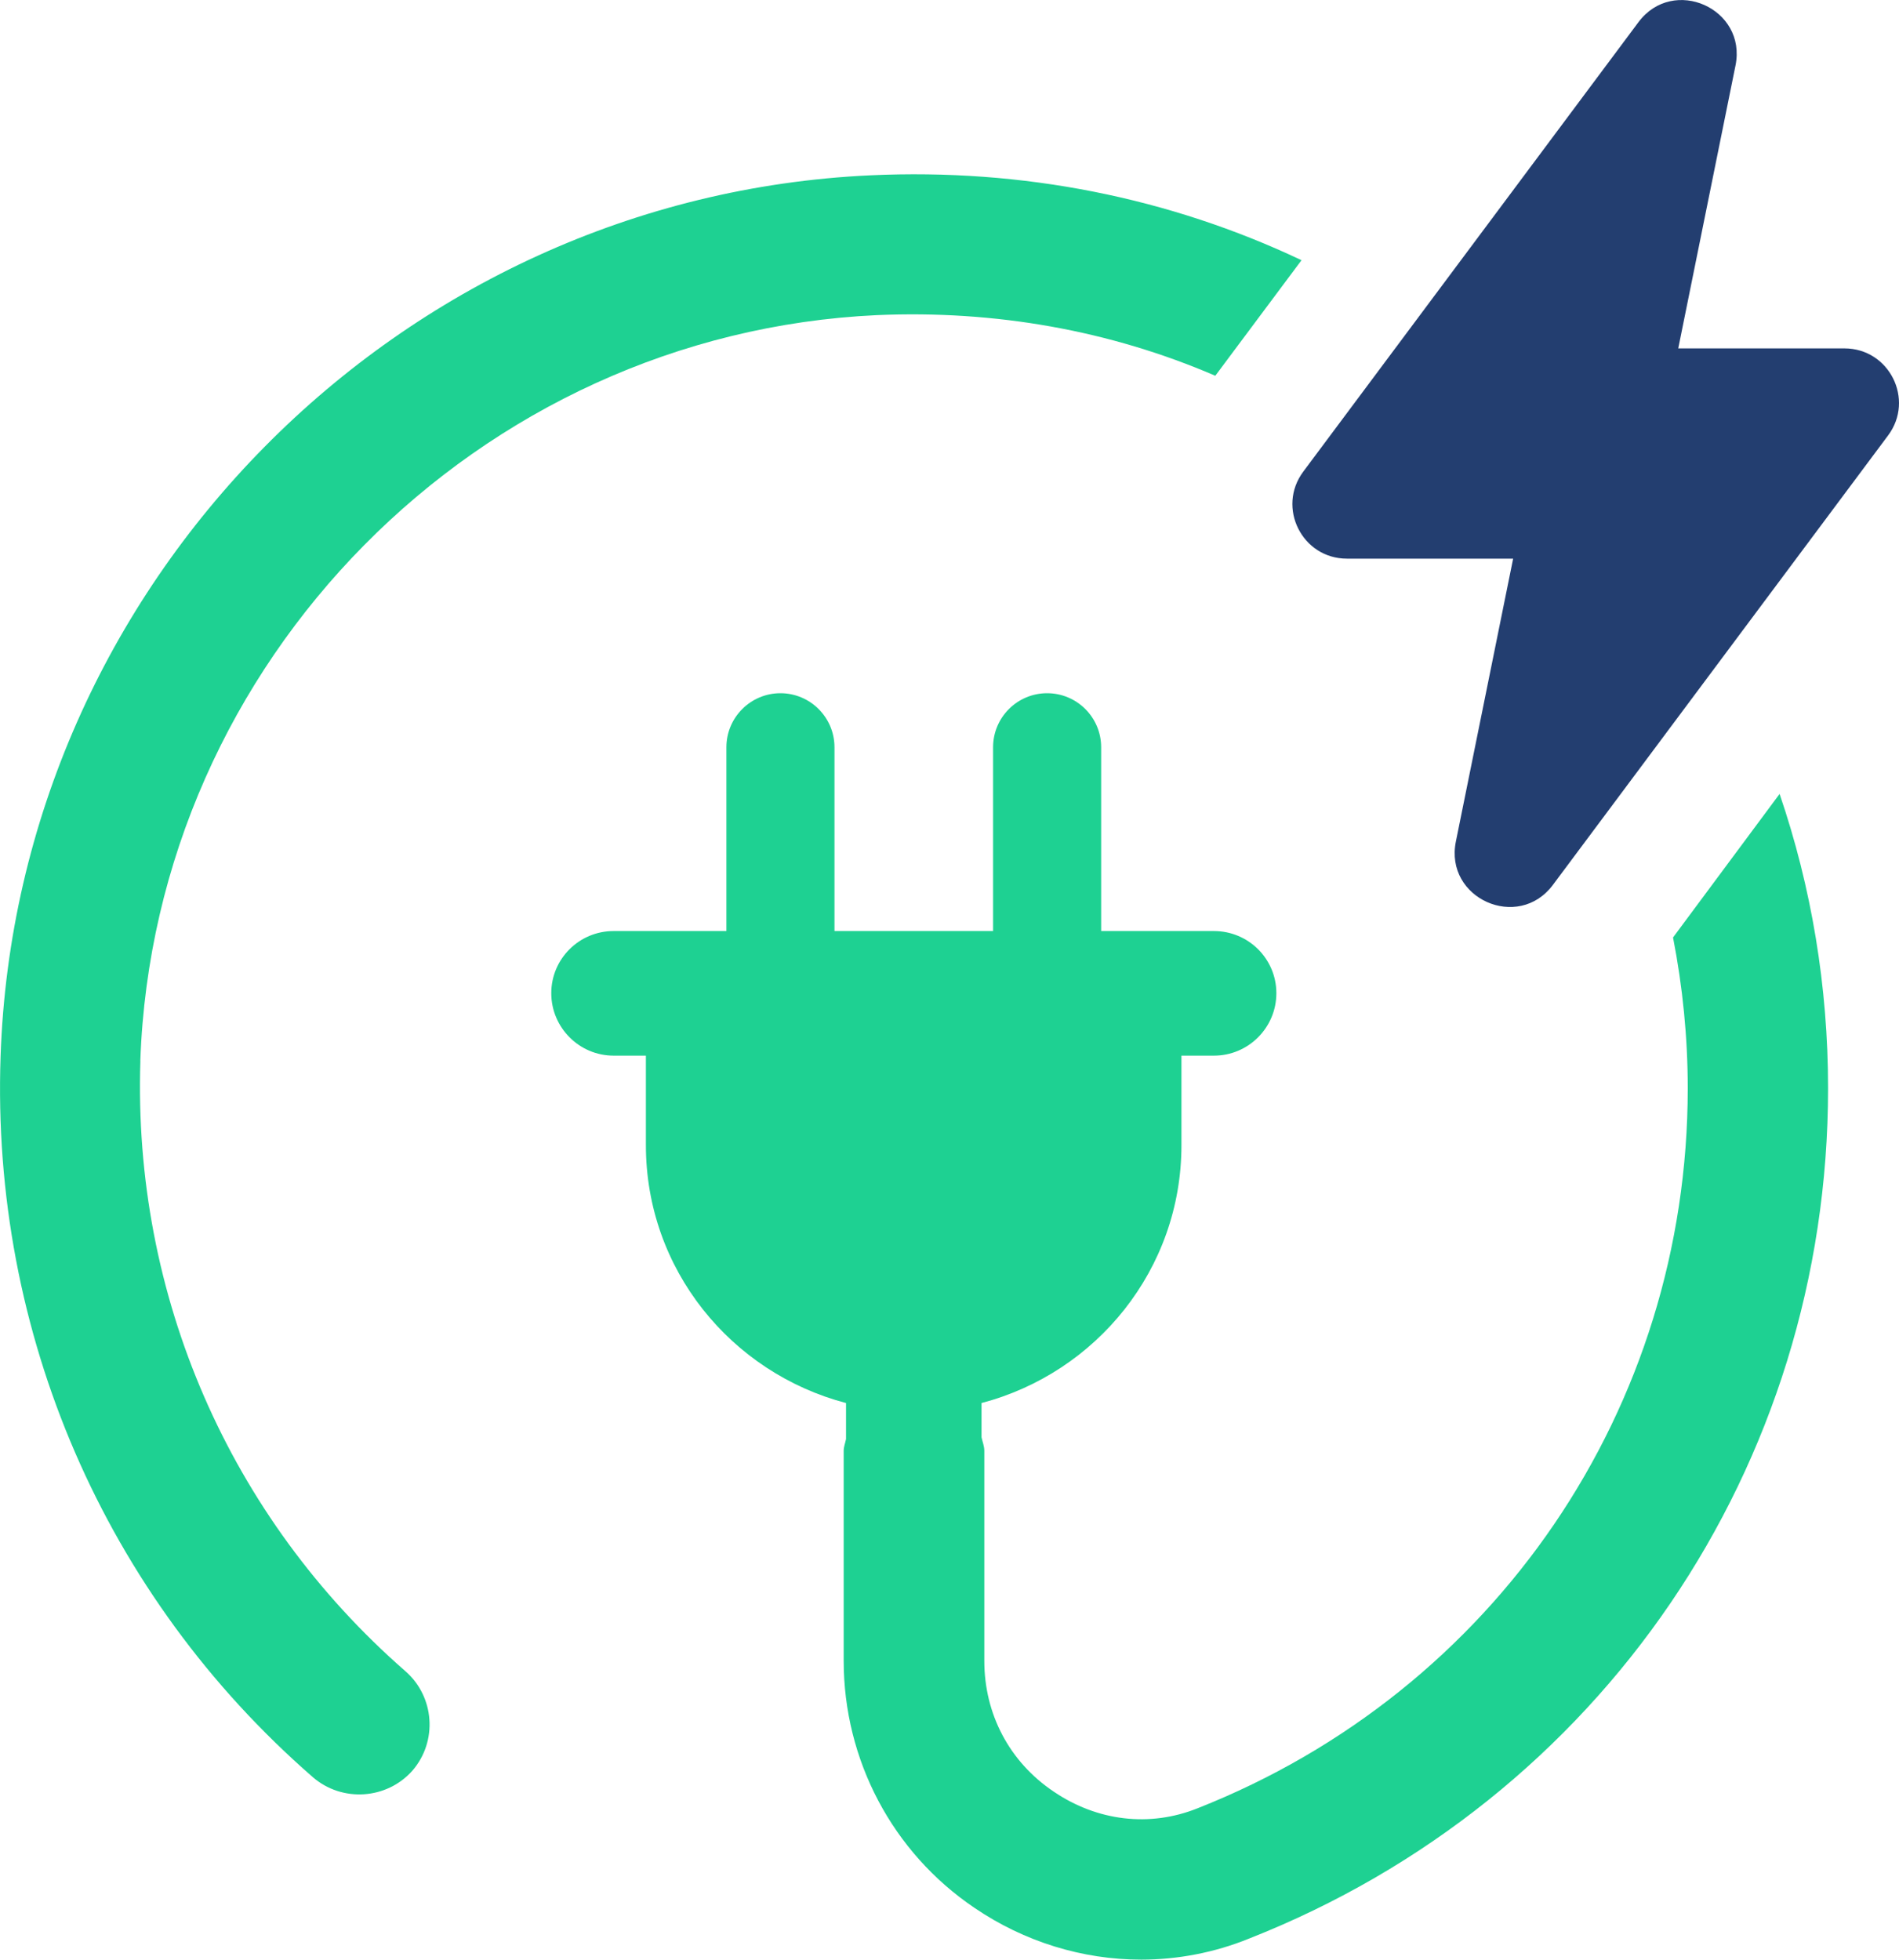 <?xml version="1.0" encoding="UTF-8"?>
<svg id="_圖層_2" data-name="圖層 2" xmlns="http://www.w3.org/2000/svg" viewBox="0 0 259.7 267.96">
  <defs>
    <style>
      .cls-1 {
        fill: #1ed192;
      }

      .cls-2 {
        fill: #233e70;
      }
    </style>
  </defs>
  <g id="Layer_1" data-name="Layer 1">
    <g>
      <path class="cls-1" d="M19.19,145.05c1.92-54.65,46.18-99.43,100.74-101.96,16.15-.7,31.87,2.09,46.27,8.29l11.79-15.8c-18.07-8.56-38.15-12.57-58.93-11.61C54.55,26.93,2.26,79.83,.08,144.44c-1.31,37.8,14.23,73.77,42.69,98.56,4.02,3.49,10.13,3.06,13.62-.87,3.49-4.02,3.05-10.13-.96-13.62-24.09-21.04-37.28-51.42-36.23-83.46Z"/>
      <path class="cls-1" d="M228.8,128.2c1.31,6.72,2.01,13.62,2.01,20.6,0,43.74-26.36,82.41-67.05,98.47-6.55,2.62-13.7,1.75-19.64-2.27-6.11-4.1-9.51-10.65-9.51-17.9v-28.72c0-.65-.25-1.22-.38-1.84v-4.69c15.69-4.12,27.34-18.28,27.34-35.26v-12.24h4.44c4.71,0,8.54-3.83,8.54-8.54s-3.83-8.5-8.54-8.5h-15.42v-25.13c0-4.09-3.32-7.39-7.39-7.39s-7.39,3.3-7.39,7.39v25.13h-21.69v-25.13c0-4.09-3.33-7.39-7.39-7.39s-7.39,3.3-7.39,7.39v25.13h-15.42c-4.71,0-8.53,3.8-8.53,8.5s3.83,8.54,8.53,8.54h4.41v12.24c0,16.98,11.65,31.13,27.37,35.26v4.92c-.1,.54-.32,1.04-.32,1.61v28.72c0,13.53,6.64,26.19,17.9,33.79,6.81,4.63,14.76,7.07,22.79,7.07,4.97,0,10.04-.96,14.75-2.88,48.1-18.95,79.18-64.6,79.18-116.28,0-13.88-2.27-27.5-6.63-40.24l-14.58,19.64Z"/>
      <path class="cls-2" d="M252.24,47.64h-22.73l7.83-38.68c1.58-7.79-8.51-12.3-13.27-5.93l-45.84,61.46c-3.66,4.91-.16,11.9,5.97,11.9h22.73l-7.83,38.68c-1.58,7.79,8.52,12.3,13.27,5.93l45.84-61.46c3.66-4.91,.16-11.9-5.97-11.9Z"/>
    </g>
  </g>
</svg>